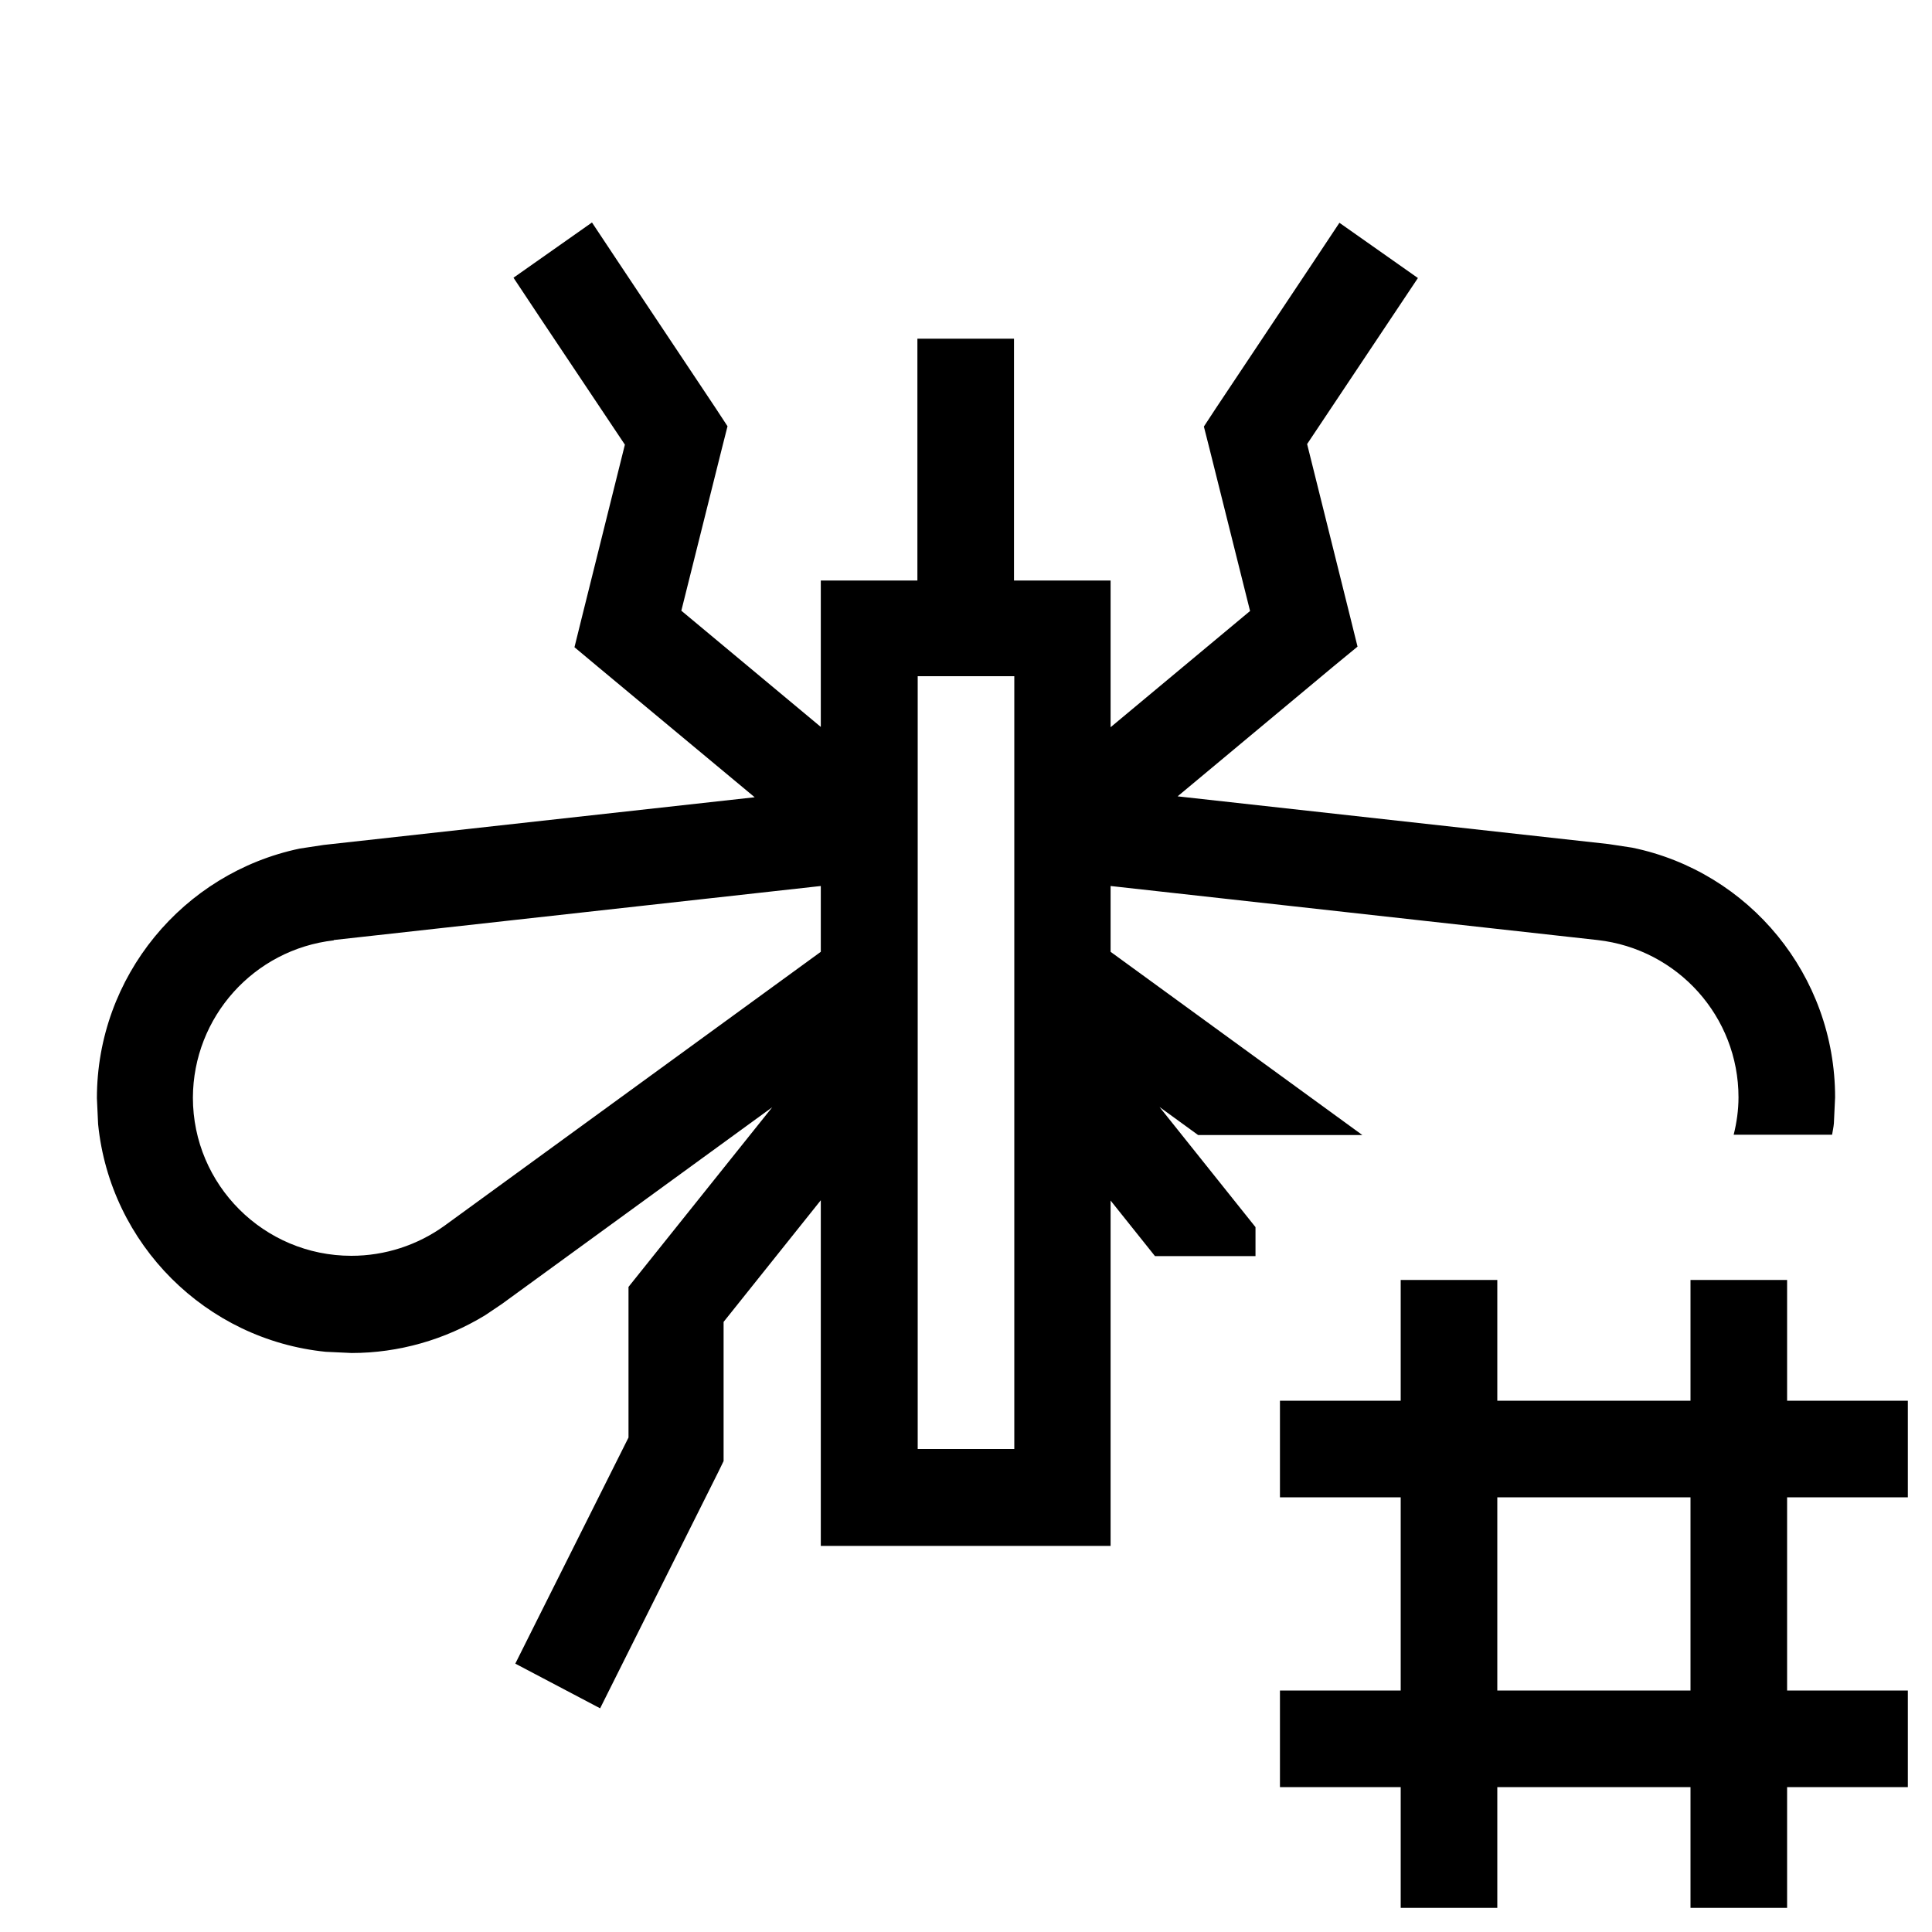 <svg xmlns="http://www.w3.org/2000/svg" viewBox="0 0 640 640"><!--! Font Awesome Pro 7.1.0 by @fontawesome - https://fontawesome.com License - https://fontawesome.com/license (Commercial License) Copyright 2025 Fonticons, Inc. --><path fill="currentColor" d="M496 464L560 464L560 424L592 424L592 464L632 464L632 496L592 496L592 560L632 560L632 592L592 592L592 632L560 632L560 592L496 592L496 632L464 632L464 592L424 592L424 560L464 560L464 496L424 496L424 464L464 464L464 424L496 424L496 464zM469.9 91.8C467.1 96 454.8 114.4 433 147.1L447.2 204.1L449.7 214.2L441.8 220.7L390.1 263.8L532.8 279.6L540.7 280.8C579.5 288.8 607.9 323.1 607.9 363.5L607.5 372.1C607.4 373.4 607.1 374.6 606.9 375.9L574.3 375.9C575.3 371.9 575.9 367.7 575.9 363.5C575.9 336.8 555.8 314.4 529.2 311.4L367.9 293.5L367.9 315.3L451.3 376L396.9 376L384.1 366.7L415.9 406.5L415.9 416.1L382.6 416.1L367.9 397.7L367.9 512.1L271.9 512.1L271.9 397.6L239.7 437.9L239.7 484L238 487.5L206 551.5L198.8 565.9L170.7 551.1L177.9 536.7L208.2 476.2L208.2 426.3L211.8 421.8L255.8 366.8L166.2 432L160.7 435.7C147.4 443.8 132.1 448.2 116.5 448.2L107.9 447.8C68.2 443.8 36.5 412.2 32.5 372.4L32.1 363.8C32.1 323.5 60.6 289.2 99.3 281.1L107.2 279.9L250 264.1L198.2 221L190.3 214.4L192.8 204.3L207 147.3L179 105.4L170.1 92L196.1 73.7L205 87.1L237 135.1L241 141.2L239.2 148.3L225.7 202.3L271.9 240.8L271.9 192.3L303.9 192.3L303.9 112.2L335.9 112.2L335.9 192.3L367.9 192.3L367.9 240.9L414.1 202.4L400.6 148.4L398.8 141.3L402.8 135.2L434.8 87.2L443.7 73.8L469.7 92.1zM496 560L560 560L560 496L496 496L496 560zM304 480L336 480L336 224L304 224L304 480zM110.6 311.5C84.1 314.5 64 336.9 63.9 363.6C63.9 392.5 87.4 416 116.4 416C127.5 416 138.3 412.5 147.3 406L271.9 315.3L271.9 293.5L110.5 311.4z"/></svg>